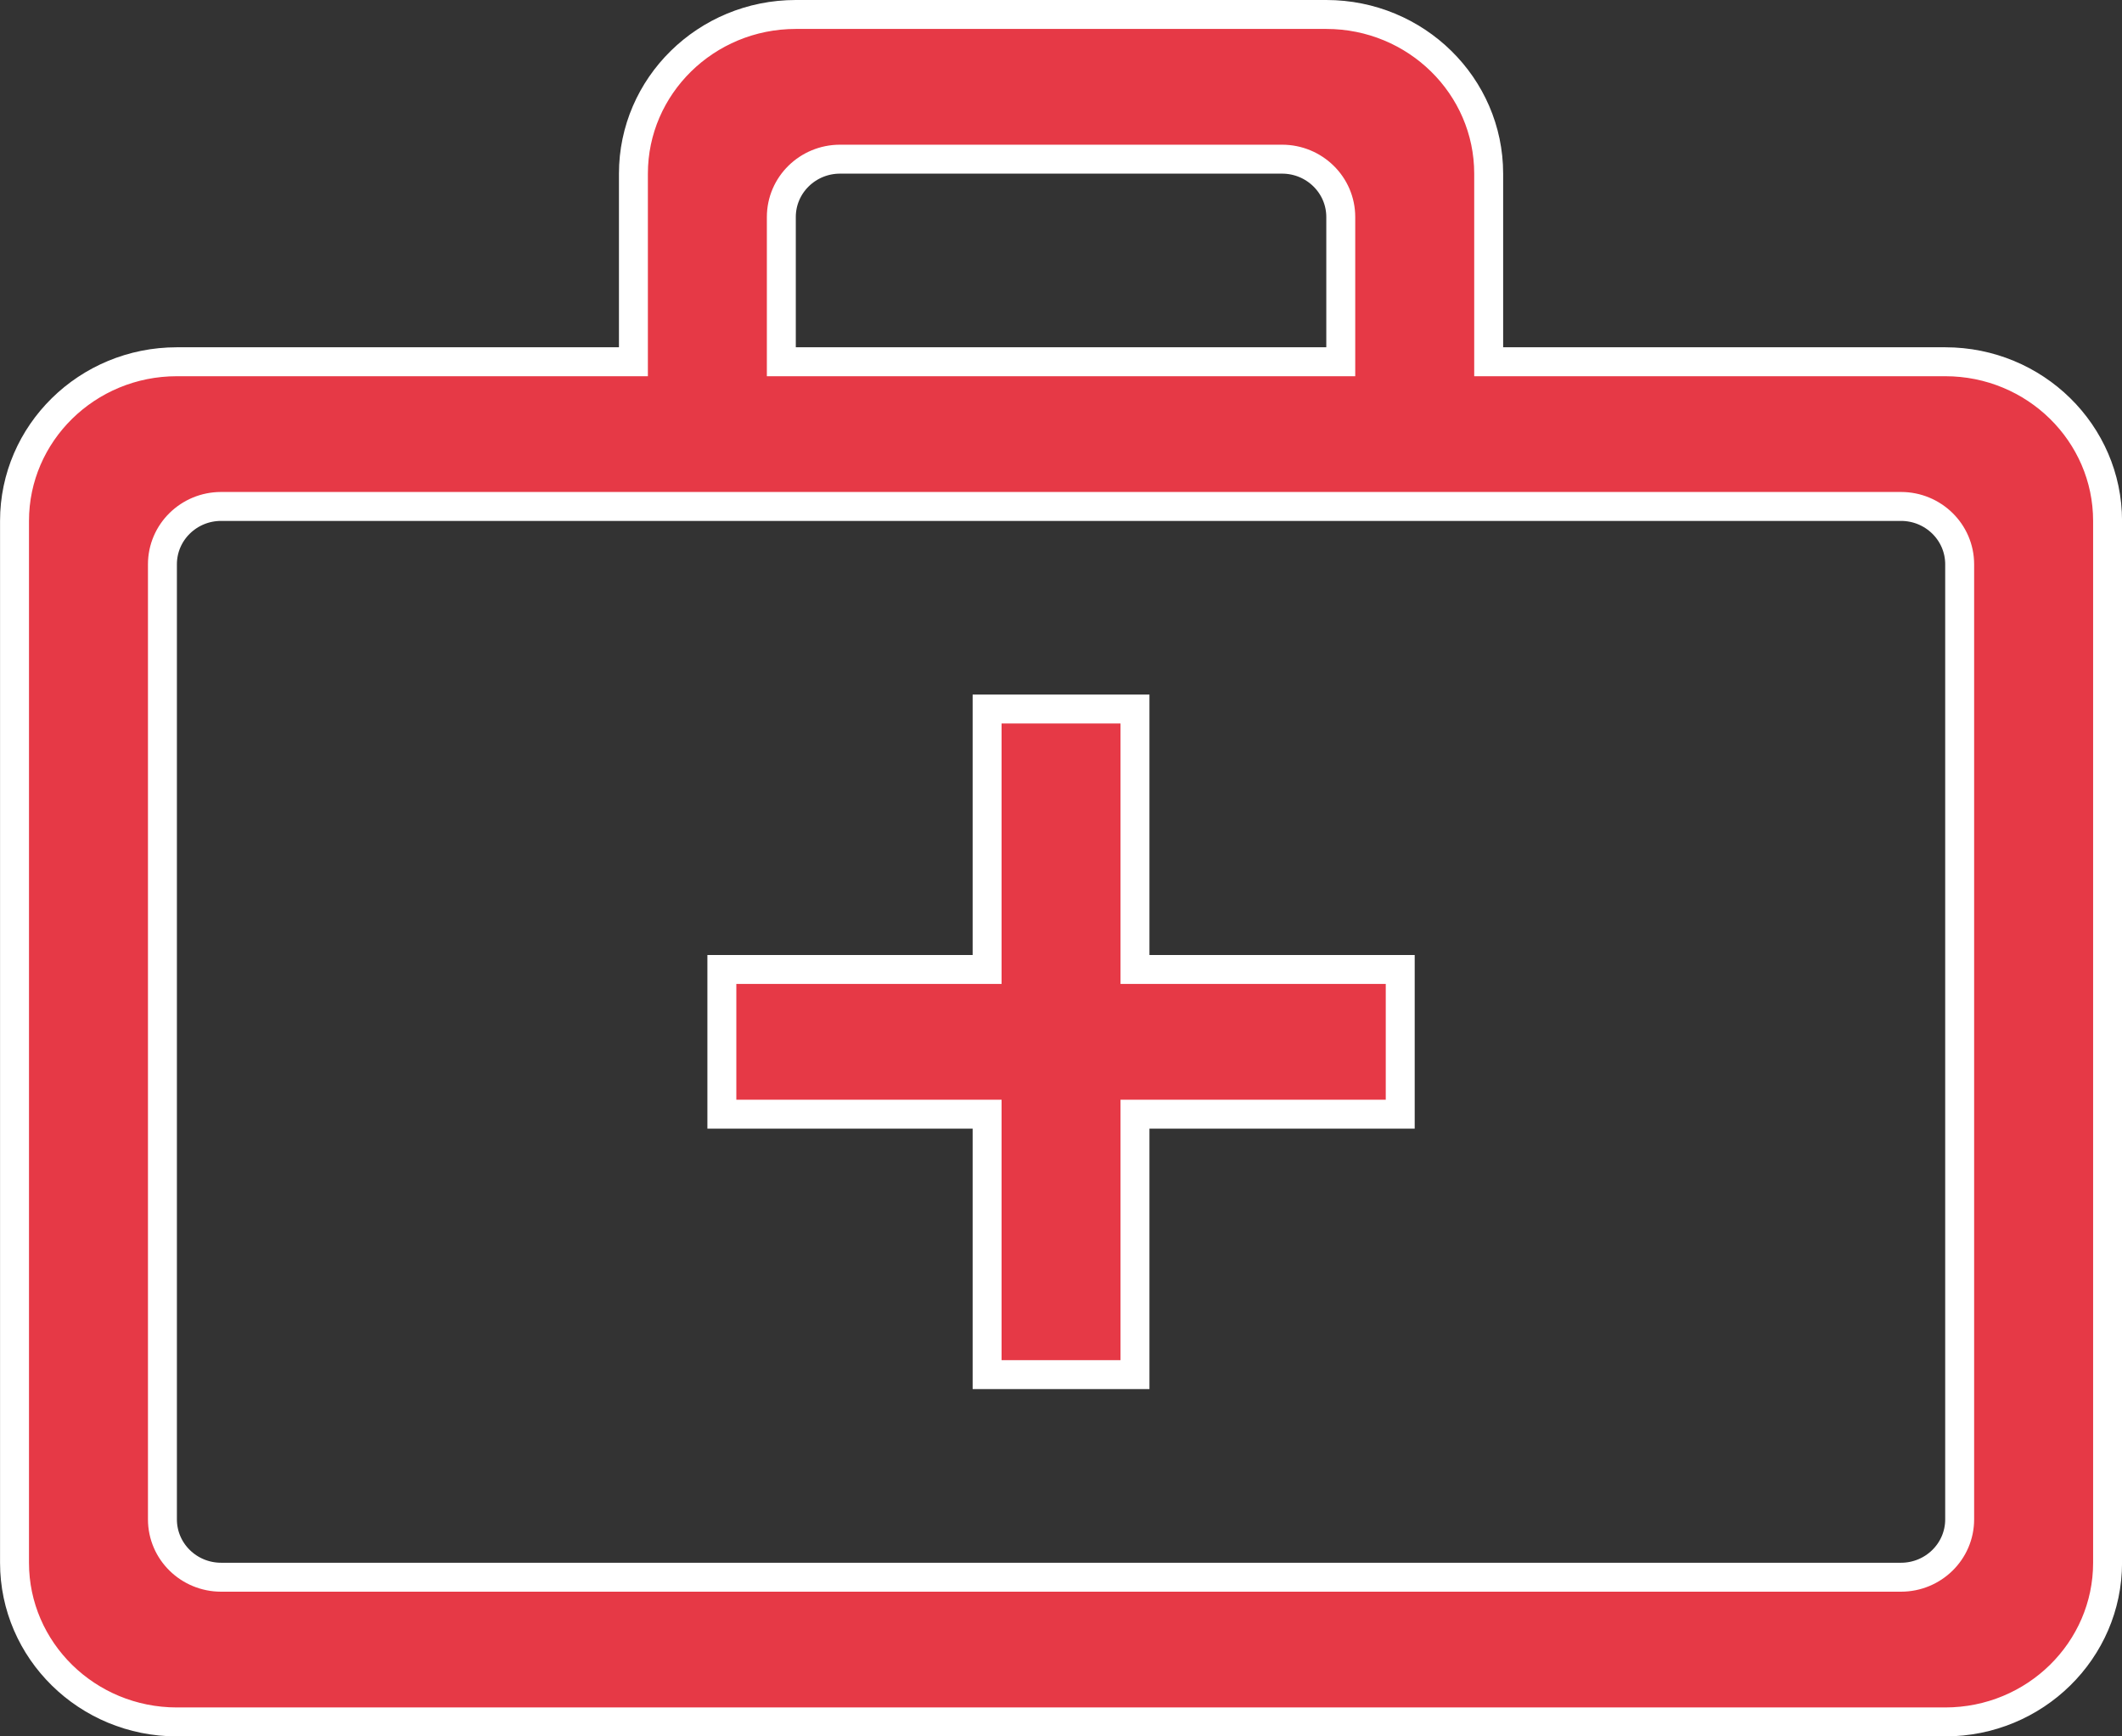 <svg width="44" height="36" viewBox="0 0 44 36" fill="none" xmlns="http://www.w3.org/2000/svg">
<rect x="0" y="0" width="44" height="36" fill="#333333" stroke="none"/>
<path d="M12.834 7.5H13.134V3.6C13.134 1.784 14.638 0.3 16.501 0.3H27.501C29.364 0.3 30.868 1.784 30.868 3.6V7.5H40.334C42.198 7.5 43.701 8.984 43.701 10.8V32.4C43.701 34.216 42.198 35.7 40.334 35.7H3.668C1.804 35.7 0.301 34.216 0.301 32.4V10.8C0.301 8.984 1.804 7.5 3.668 7.5H12.834ZM23.534 19.8V20.1H29.034V23.1H23.534V28.5H20.468V23.1H14.968V20.1H20.468V14.7H23.534V19.8ZM16.201 7.2V7.5H27.801V4.5C27.801 3.832 27.251 3.3 26.584 3.3H17.418C16.751 3.3 16.201 3.832 16.201 4.5V7.2ZM40.634 11.7C40.634 11.032 40.084 10.5 39.418 10.5H4.584C3.918 10.5 3.368 11.032 3.368 11.7V31.5C3.368 32.168 3.918 32.7 4.584 32.7H39.418C40.084 32.7 40.634 32.168 40.634 31.5V11.7Z" fill="#E63946" stroke="white" stroke-width="0.6"/>
</svg>
